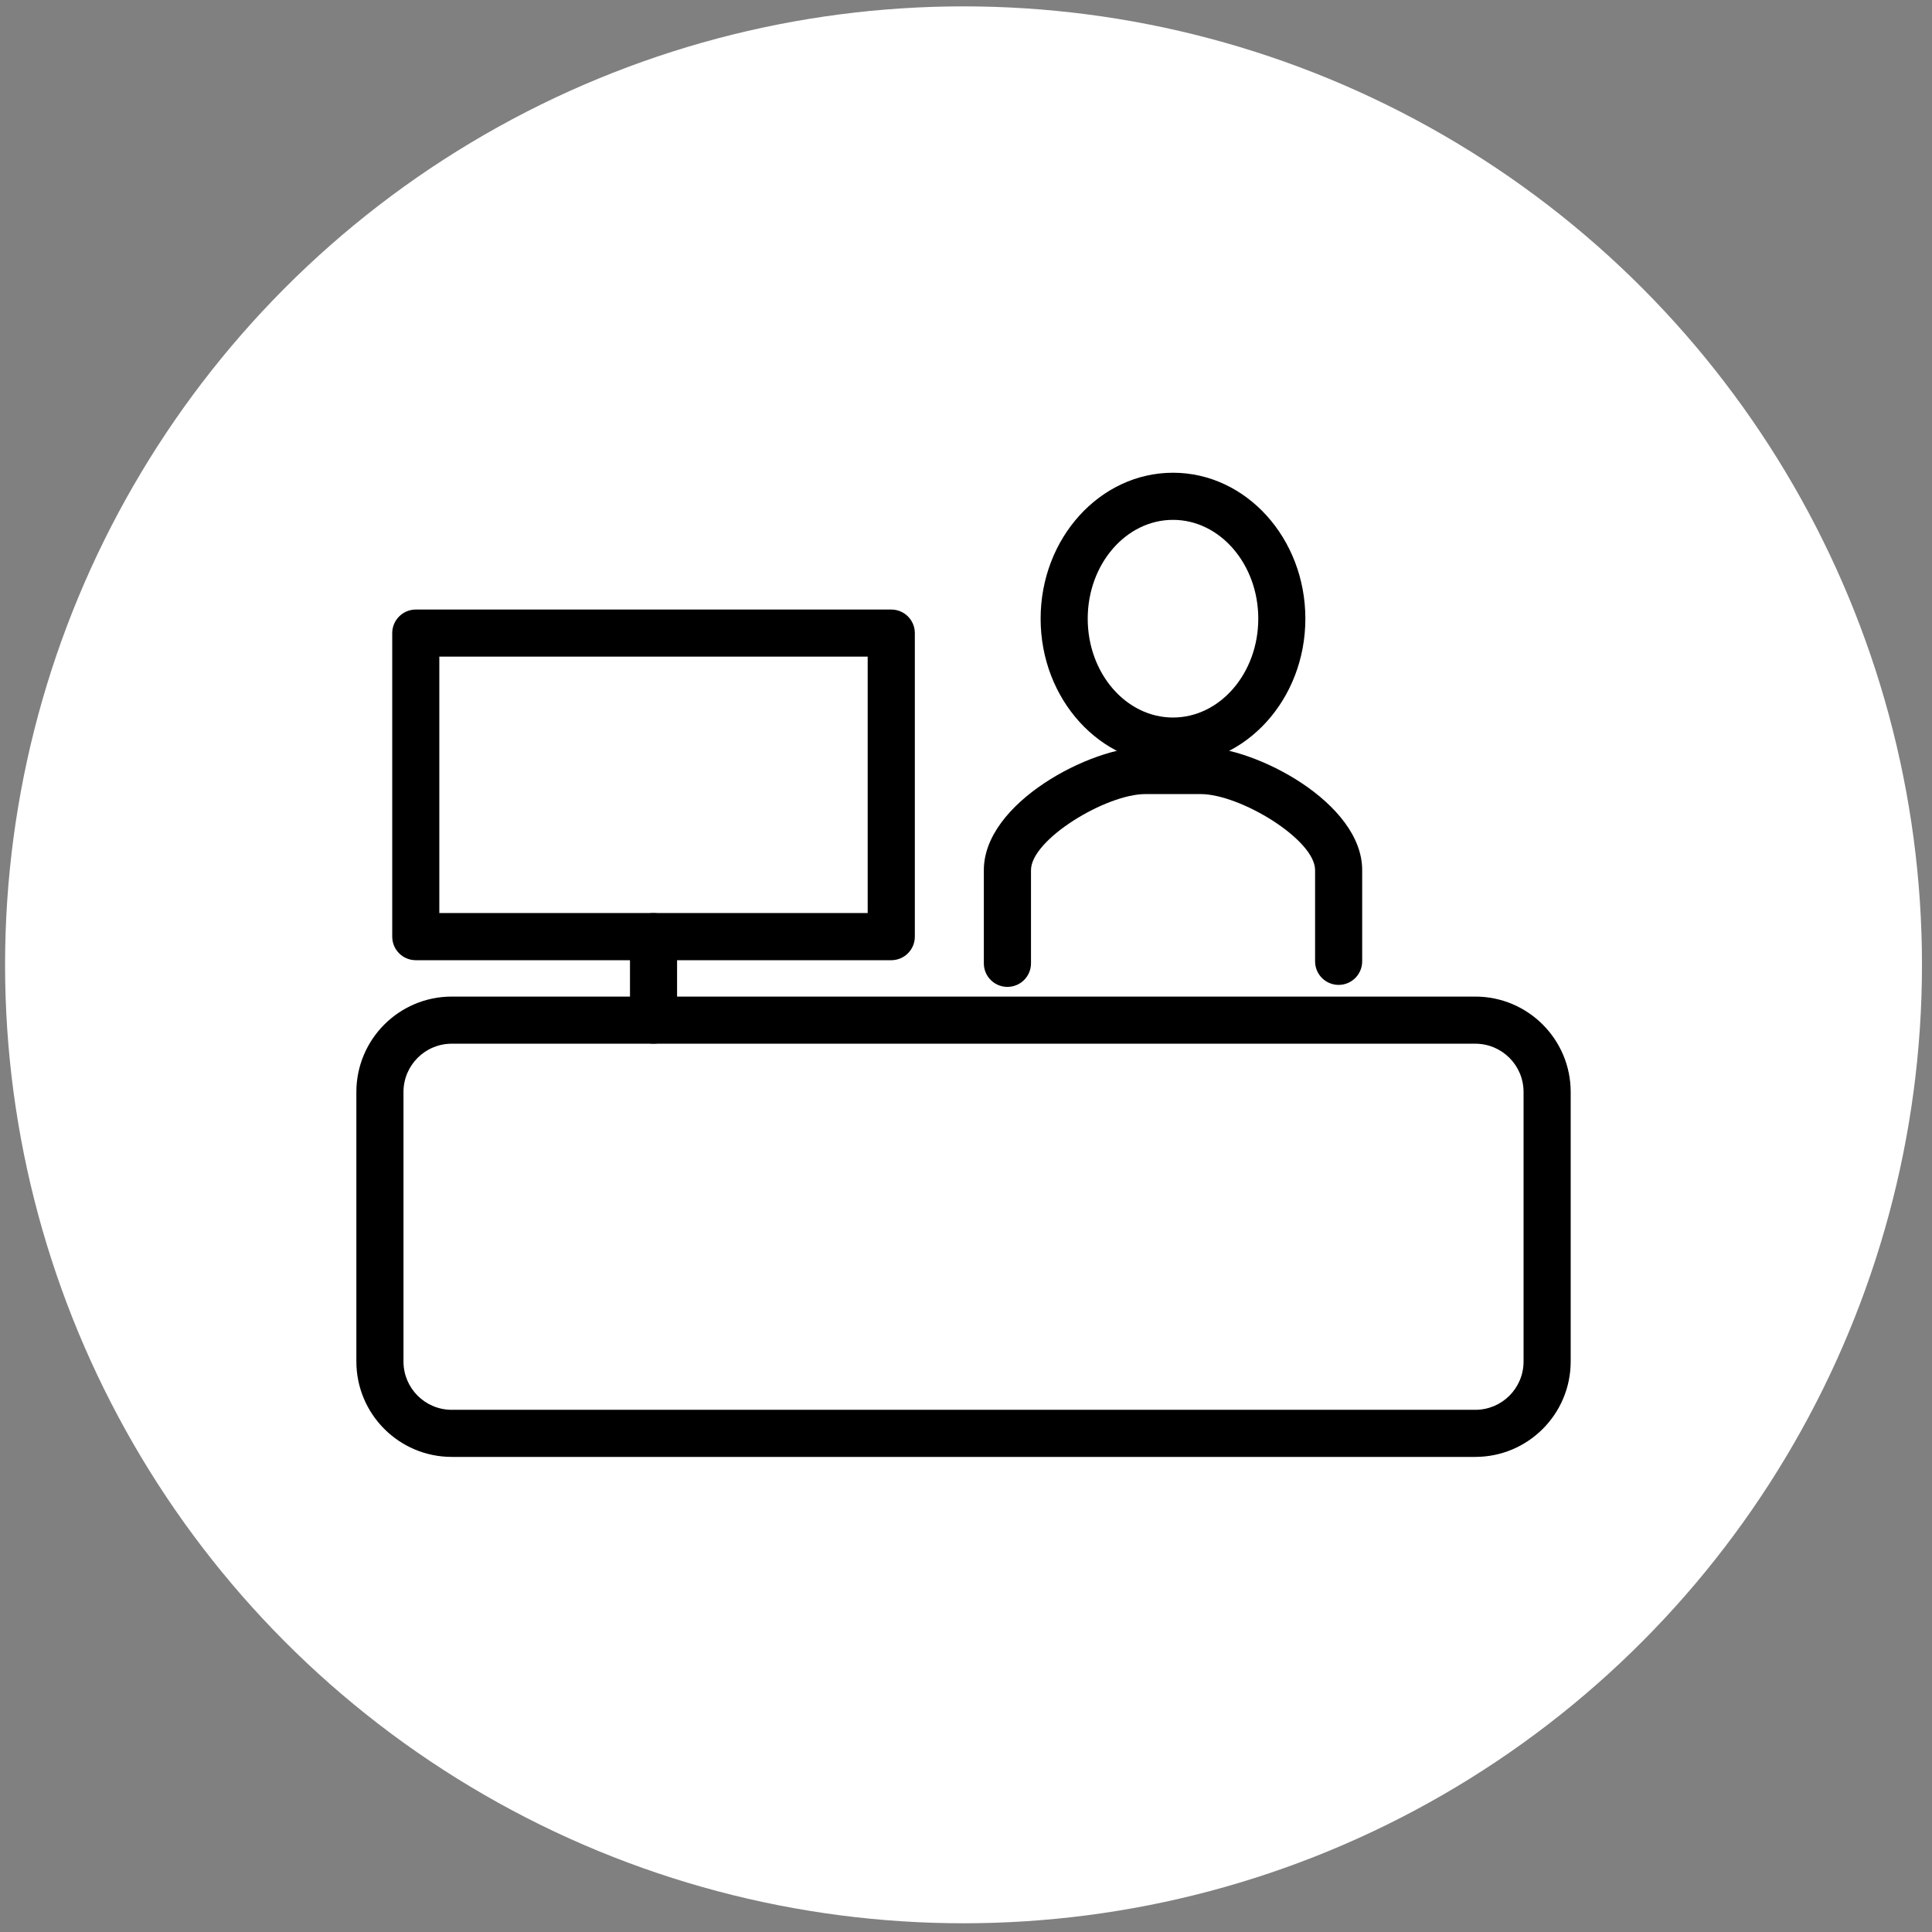 <?xml version="1.0" encoding="UTF-8"?><svg xmlns="http://www.w3.org/2000/svg" xmlns:xlink="http://www.w3.org/1999/xlink" viewBox="0 0 64 64"><rect x="0" y="0" width="64" height="64" fill="#808080" stroke="none"/><defs><style>.cls-1{fill:#fff;}.cls-2{clip-path:url(#clippath);}.cls-3{fill:none;}</style><clipPath id="clippath"><rect class="cls-3" x="11.805" y="15.66" width="40.225" height="32.602"/></clipPath></defs><g id="Ebene_2"><circle class="cls-1" cx="31.918" cy="31.961" r="31.75"/></g><g id="Next_Gen_Workplace"><g id="Gruppe_67"><g class="cls-2"><g id="Gruppe_58"><path id="Pfad_64" d="m33.371,32.692c-.431 0-.78-.349-.78-.78v-3.089c0-2.232,3.542-4.079,5.35-4.079h1.833c1.808,0,5.35,1.846,5.35,4.079v3.023c0,.431-.349.78-.78.78s-.78-.349-.78-.78v-3.023c0-1.013-2.485-2.518-3.79-2.518h-1.833c-1.304-0-3.788,1.505-3.788,2.518v3.089c0.0.431-.349.78-.78.78h-0"/><path id="Pfad_65" d="m38.857,25.33c-2.418,0-4.385-2.169-4.385-4.835s1.966-4.835,4.385-4.835,4.385,2.169,4.385,4.835-1.967,4.835-4.385,4.835m0-8.109c-1.558,0-2.825,1.468-2.825,3.274s1.267,3.274,2.825,3.274,2.825-1.469,2.825-3.274-1.267-3.274-2.825-3.274"/><path id="Pfad_66" d="m48.872,48.262H14.963c-1.743-.002-3.156-1.415-3.158-3.158v-8.933c.002-1.743,1.414-3.156,3.158-3.158h33.91c1.743.002,3.156,1.415,3.158,3.158v8.933c-.002,1.743-1.415,3.156-3.158,3.158m-33.91-13.688c-.881.001-1.596.715-1.597,1.597v8.933c.001.882.715,1.597,1.597,1.598h33.91c.882-.001,1.596-.716,1.597-1.597v-8.934c-.001-.882-.716-1.596-1.597-1.597H14.963Z"/><path id="Pfad_67" d="m29.525,31.808h-15.752c-.431-0-.78-.349-.78-.78v-10.056c.001-.431.35-.779.78-.78h15.752c.431 0.0.78.349.78.78v10.056c-0.0.431-.349.78-.78.78m-14.972-1.562h14.19v-8.494h-14.19v8.494Z"/><path id="Pfad_68" d="m21.649,34.572c-.431 0-.78-.349-.78-.78v-2.765c0-.431.349-.78.78-.78s.78.349.78.78v2.765c0.0.431-.349.78-.78.78h-0"/></g></g></g></g></svg>